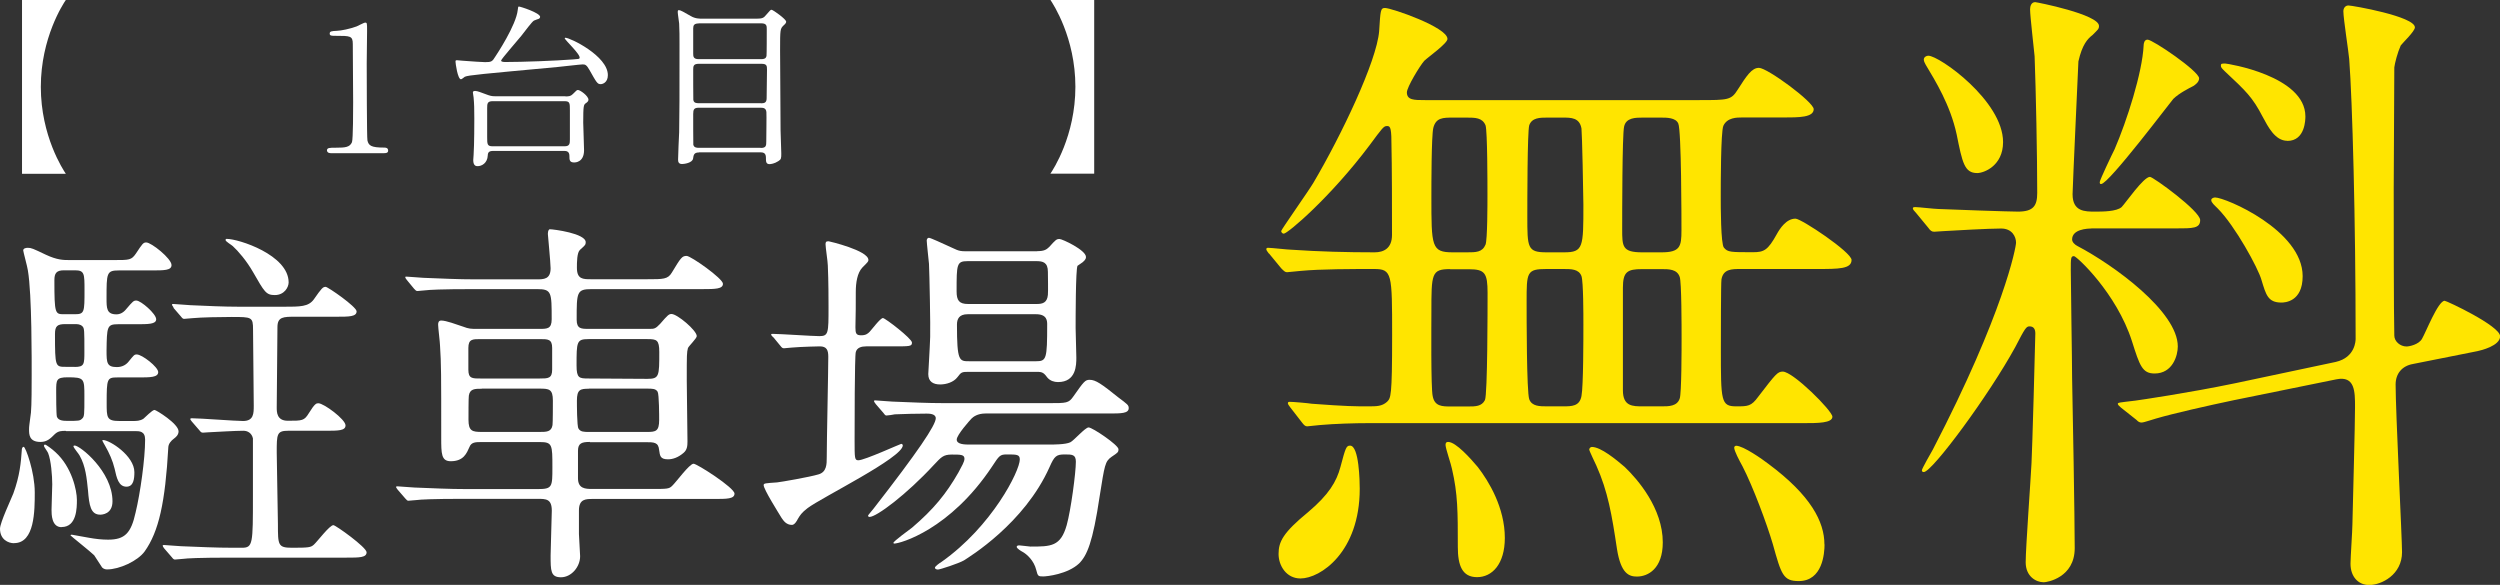 <?xml version="1.0" encoding="UTF-8"?>
<svg id="_レイヤー_2" data-name="レイヤー 2" xmlns="http://www.w3.org/2000/svg" viewBox="0 0 210.04 49.14">
  <rect x="0" y="0" width="210.04" height="49.14" fill="#333333" stroke="none"/>
  <defs>
    <style>
      .cls-1 {
        fill: #fff;
      }

      .cls-2 {
        fill: #ffe500;
      }
    </style>
  </defs>
  <g id="_レイヤー_2-2" data-name="レイヤー 2">
    <g>
      <g>
        <path class="cls-1" d="M1.19,45.64c-.51,0-1.19-.32-1.19-1.22,0-.51.96-2.54,1.12-2.96.55-1.51.64-2.63.71-3.63,0-.1.03-.29.16-.29.16,0,.93,2.12.93,3.82,0,1.54,0,4.27-1.73,4.27ZM5.52,36.2c-.35,0-.61,0-.9.26-.39.39-.67.67-1.22.67-.96,0-.96-.64-.96-1.06,0-.26.03-.39.16-1.41.06-.58.06-2.44.06-3.12,0-1.03.03-6.81-.32-8.83-.03-.26-.39-1.57-.39-1.67,0-.19.26-.22.39-.22.29,0,.42.06,1.51.58.96.45,1.48.45,2.02.45h3.69c1.32,0,1.48,0,1.86-.55.55-.83.61-.93.87-.93.42,0,2.12,1.35,2.12,1.9,0,.45-.61.45-1.7.45h-2.73c-1.03,0-1.03.22-1.03,2.34,0,.83,0,1.35.83,1.35.29,0,.58-.13.83-.45.55-.64.61-.71.84-.71.39,0,1.67,1.12,1.67,1.57,0,.42-.64.42-1.73.42h-1.48c-.93,0-.93.22-.96,2.22,0,1.03.03,1.38.87,1.38.48,0,.8-.22,1-.48.42-.51.45-.58.67-.58.45,0,1.8,1.06,1.8,1.48,0,.45-.67.45-1.7.45h-1.73c-.87,0-.9.1-.9,2.15,0,1.22,0,1.51,1.06,1.51h1.16c.26,0,.58,0,.87-.19.13-.1.74-.74.93-.74.13,0,2.02,1.16,2.02,1.8,0,.32-.26.51-.35.58q-.48.35-.51.74c-.26,4.66-.8,7.1-1.99,8.77-.58.8-2.12,1.51-3.15,1.51-.06,0-.26,0-.42-.16-.1-.13-.55-.87-.67-1.03-.29-.29-1.99-1.64-1.99-1.67s.06-.06.1-.06,1.25.22,1.45.26c.55.1,1.09.16,1.61.16,1.41,0,1.93-.55,2.31-2.28.39-1.61.8-4.5.8-6.13,0-.71-.48-.71-.83-.71h-5.81ZM5.17,44.29c-.84,0-.84-1.09-.84-1.45s.06-1.83.06-2.15c0-.71-.1-2.02-.35-2.63-.03-.1-.35-.51-.35-.61,0-.03.03-.1.1-.1s.61.39.87.64c1.38,1.25,1.8,3.21,1.8,4.01,0,.64,0,2.28-1.28,2.28ZM6.3,26.4c.8,0,.8-.19.8-2.02,0-1.38,0-1.67-.8-1.67h-.93c-.64,0-.8.26-.8.83,0,2.86.06,2.86.83,2.86h.9ZM6.26,30.83c.83,0,.83-.22.83-1.32,0-1.73,0-1.93-.16-2.09-.19-.19-.42-.19-.67-.19h-.77c-.67,0-.87.16-.87.83,0,2.76.03,2.76.9,2.76h.74ZM4.72,32.86c0,.35,0,1.93.06,2.15.13.35.58.35.93.35.9,0,1,0,1.19-.19.19-.16.19-.35.19-1.86s0-1.61-1.41-1.61c-.96,0-.96.23-.96,1.16ZM7.39,41.18c-.1-.96-.19-2.02-.71-2.92-.06-.13-.51-.64-.51-.77,0-.03.03-.06.1-.06.45,0,3.18,2.18,3.18,4.69,0,1.09-.9,1.12-1.03,1.12-.8,0-.93-.77-1.03-2.06ZM10.63,40.89c-.67,0-.83-.74-1-1.51-.16-.67-.45-1.32-.8-1.93-.03-.06-.23-.39-.23-.42s0-.06.06-.06c.55,0,2.63,1.32,2.63,2.7,0,.55-.06,1.22-.67,1.22ZM14.58,25.82q-.13-.16-.13-.22c0-.06.03-.06.13-.06.23,0,1.22.1,1.41.1,1.35.06,2.79.13,4.14.13h3.69c1.41,0,2.09,0,2.54-.61.67-.96.77-1.06,1-1.06.19,0,2.6,1.67,2.6,2.06,0,.45-.64.45-1.7.45h-3.44c-1,0-1.51,0-1.51.87,0,1.09-.06,5.78-.06,6.75,0,.39,0,1.12.93,1.12,1.22,0,1.38,0,1.77-.64.51-.83.64-.83.8-.83.45,0,2.28,1.35,2.28,1.86,0,.45-.61.45-1.7.45h-3.12c-.96,0-.96.29-.96,1.83,0,.96.1,5.14.1,6.01,0,1.77,0,1.99,1.19,1.99,1.41,0,1.57-.03,1.83-.26.29-.26,1.32-1.64,1.64-1.64.19,0,2.79,1.86,2.79,2.28,0,.45-.61.45-1.7.45h-9.64c-2.83,0-3.76.06-4.05.1-.13,0-.58.06-.71.06-.1,0-.16-.06-.26-.19l-.64-.74q-.13-.16-.13-.23c0-.06.03-.06.13-.06.19,0,1.19.1,1.41.1,1.57.06,2.89.13,4.4.13h.71c.93,0,.93-.32.93-4.34v-4.85c-.1-.45-.45-.64-.8-.64-.67,0-2.34.1-2.95.13-.1,0-.39.03-.45.03-.13,0-.19-.06-.29-.19l-.64-.74c-.1-.13-.13-.16-.13-.22,0-.03.03-.06.13-.06.67,0,3.66.23,4.3.23.9,0,.9-.64.9-1.29,0-1-.06-5.46-.06-6.39,0-1.06-.1-1.06-1.8-1.06-.93,0-2.57.03-3.28.1-.13,0-.58.06-.71.06-.1,0-.16-.06-.26-.19l-.64-.74ZM23.09,24.79c-.74,0-.87-.26-1.83-1.93-.55-.96-1.25-1.77-1.7-2.18-.1-.1-.61-.39-.61-.51,0-.06.03-.1.1-.1,1,0,5.2,1.35,5.2,3.66,0,.39-.35,1.06-1.16,1.06Z"/>
        <path class="cls-1" d="M49.56,37.13c-.67,0-1,.1-1,.74v2.31c0,.87.61.9,1.19.9h4.95c1.35,0,1.51,0,1.77-.26.32-.29,1.45-1.86,1.8-1.86.29,0,3.44,2.02,3.44,2.51,0,.45-.64.45-1.73.45h-10.18c-.58,0-1.16,0-1.16.96v1.99c0,.29.1,1.57.1,1.86,0,.9-.74,1.77-1.61,1.77s-.87-.55-.87-1.83c0-.61.1-3.21.1-3.76,0-1-.48-1-1.22-1h-6.07c-2.83,0-3.76.06-4.05.1-.13,0-.58.06-.71.06-.1,0-.13-.06-.26-.19l-.64-.74c-.13-.16-.13-.19-.13-.22,0-.06.03-.06.13-.06.19,0,1.19.1,1.41.1,1.57.06,2.89.13,4.4.13h5.97c1.22,0,1.22-.19,1.22-1.83,0-1.9,0-2.12-1.06-2.12h-4.88c-.51,0-.87,0-1.03.42-.23.51-.48,1.19-1.57,1.19-.8,0-.8-.64-.8-1.99,0-5.49,0-6.13-.1-7.71,0-.26-.16-1.51-.16-1.77,0-.16.03-.35.26-.35.42,0,1.25.32,1.83.51.48.19.71.19,1.12.19h5.33c.61,0,1,0,1-.8,0-2.28,0-2.54-1.22-2.54h-5.3c-2.83,0-3.76.06-4.08.1-.1,0-.58.06-.67.06-.13,0-.16-.06-.29-.19l-.61-.74q-.13-.16-.13-.22c0-.06.03-.06.1-.06.22,0,1.22.1,1.41.1,1.57.06,2.89.13,4.4.13h5.11c.61,0,1.19,0,1.19-.93,0-.45-.23-2.79-.23-2.89,0-.29.1-.39.16-.39.32,0,3.02.35,3.02,1.09,0,.22-.06.26-.48.64-.26.23-.26,1.06-.26,1.51,0,.96.51.96,1.19.96h4.72c1.35,0,1.73,0,2.06-.55.77-1.28.87-1.41,1.25-1.41.35,0,3.05,1.9,3.05,2.34s-.64.45-1.73.45h-9.31c-1.25,0-1.25.26-1.25,2.57,0,.77.39.77,1,.77h5.14c.35,0,.48,0,.87-.42.64-.74.74-.83.96-.83.48,0,2.12,1.38,2.12,1.86,0,.19-.67.83-.74,1-.1.39-.1.51-.1,2.73,0,.8.06,4.37.06,5.11,0,.39-.03.71-.32.96-.45.39-.9.55-1.32.55-.67,0-.67-.32-.74-.77-.06-.67-.42-.67-1.16-.67h-4.66ZM40.35,28.49c-.64,0-1,0-1,.74v1.83c0,.74.32.74,1,.74h5.01c.67,0,1.03,0,1.03-.74v-1.83c0-.74-.35-.74-1.03-.74h-5.01ZM40.48,32.66c-.58,0-1,0-1.09.58-.03.13-.03,1.73-.03,2.02,0,.96.32,1.03,1.12,1.03h4.85c.58,0,1,0,1.09-.58.03-.16.03-1.77.03-2.06,0-.96-.32-1-1.12-1h-4.85ZM49.44,28.49c-1,0-1,.23-1,2.22,0,1.06.22,1.09,1,1.09l4.95.03c1,0,1-.23,1-2.25,0-1.03-.22-1.09-1-1.09h-4.95ZM49.47,32.66c-.71,0-1,.06-1,1,0,.32,0,2.15.13,2.34.16.29.48.29.87.29h4.91c.71,0,1-.06,1-1,0-.32,0-2.15-.13-2.38-.16-.26-.45-.26-.87-.26h-4.91Z"/>
        <path class="cls-1" d="M64.95,28.33c-.13-.16-.16-.16-.16-.22s.06-.06.13-.06c.61,0,3.34.19,3.92.19.77,0,.77-.26.77-2.44,0-.58,0-2.22-.06-3.5,0-.29-.19-1.51-.19-1.77,0-.19.03-.26.26-.26.03,0,3.34.77,3.34,1.57,0,.13-.03.16-.51.64-.42.45-.55,1.25-.55,2.06,0,1.12,0,1.73-.03,2.96,0,.51.06.67.48.67.39,0,.55-.13.71-.29.16-.16.9-1.16,1.12-1.16.19,0,2.44,1.73,2.44,2.06s-.16.32-1.7.32h-2.15c-.39,0-.77.1-.87.48-.1.32-.1,6.42-.1,7.39,0,1.54,0,1.7.32,1.7.51,0,3.53-1.38,3.6-1.38.1,0,.13.1.13.13,0,1.03-6.81,4.37-8,5.27-.51.39-.64.61-.83.93-.06.13-.26.48-.48.48-.48,0-.71-.35-.87-.58-.29-.48-1.51-2.41-1.51-2.76,0-.16.13-.16,1.12-.23.32-.03,2.73-.45,3.47-.67.71-.19.71-.87.71-1.41,0-1.35.13-7.29.13-8.48,0-.55-.13-.87-.71-.87-.03,0-1.57.03-2.34.1-.1,0-.58.06-.67.06-.13,0-.19-.06-.29-.19l-.61-.74ZM73.56,33.92q-.13-.16-.13-.22c0-.06.03-.06.13-.06.19,0,1.19.1,1.41.1,1.57.06,2.89.13,4.4.13h8.74c1.51,0,1.67,0,2.06-.55.9-1.28,1-1.41,1.38-1.41.51,0,1,.35,2.41,1.48.77.58.87.64.87.9,0,.45-.64.45-1.7.45h-10.34c-.67,0-1.03.29-1.16.42-.13.13-1.25,1.38-1.25,1.77,0,.42.71.42,1.12.42h6.62c.39,0,1.41,0,1.8-.19.29-.13,1.25-1.25,1.54-1.25.32,0,2.51,1.48,2.51,1.83,0,.26-.06.29-.58.64-.55.39-.58.67-1,3.31-.58,3.89-1.06,4.98-1.73,5.65-.96.9-2.7,1.09-3.02,1.09-.42,0-.45-.03-.58-.55-.19-.77-.77-1.32-1.19-1.54-.06-.03-.45-.26-.45-.39s.16-.13.22-.13c.16,0,.8.1.93.1,1.73,0,2.54,0,3.05-1.8.35-1.25.77-4.4.77-5.33,0-.61-.32-.61-.93-.61-.71,0-.87.13-1.28,1.06-2.12,4.75-6.75,7.55-7.19,7.84-.45.26-2.02.77-2.18.77-.1,0-.26-.03-.26-.16,0-.1.39-.39.55-.48,4.24-2.99,6.58-7.64,6.58-8.61,0-.42-.26-.42-1.09-.42-.58,0-.64.1-1.25,1.03-3.53,5.3-7.71,6.46-8.22,6.46-.03,0-.06-.03-.06-.06,0-.13,1.32-1.09,1.57-1.28,1.8-1.54,2.86-2.83,3.89-4.63.29-.55.51-.9.51-1.16,0-.35-.32-.35-1.06-.35s-.9.23-1.51.87c-2.31,2.5-4.82,4.37-5.4,4.37-.06,0-.13-.03-.13-.1s.39-.48.45-.58c3.73-4.79,5.24-7.03,5.24-7.61,0-.39-.58-.39-.77-.39-.71,0-2.02.03-2.67.06-.13.03-.58.1-.71.1-.1,0-.16-.1-.26-.23l-.64-.74ZM87.15,21.1c.58,0,.77-.13,1-.35.55-.61.61-.67.87-.67.23,0,2.22.93,2.22,1.51,0,.23-.19.35-.29.45-.03.03-.39.26-.42.29-.16.26-.16,4.5-.16,5.24,0,.35.06,2.09.06,2.47,0,.61,0,2.06-1.54,2.06-.32,0-.64-.1-.87-.35-.32-.42-.42-.51-.9-.51h-5.72c-.61,0-.64.03-.96.45-.32.42-.93.61-1.45.61-.58,0-1-.23-1-.87,0-.13.13-2.15.16-3.12.03-.9-.06-5.33-.1-6.14-.03-.32-.19-1.77-.19-1.96,0-.06.03-.23.19-.23.13,0,1.22.51,1.38.58.96.42,1.03.55,1.67.55h6.04ZM81.3,21.94c-.93,0-.93.26-.93,2.54,0,.77.22,1.06.96,1.06h5.78c.48,0,.87-.1.93-.77.03-.29,0-1.61,0-1.93,0-.8-.42-.9-.96-.9h-5.78ZM81.3,26.4c-.71,0-.9.39-.9.87,0,3.08.19,3.08,1.03,3.08h5.62c.87,0,.93-.19.93-3.08,0-.29,0-.87-.93-.87h-5.75Z"/>
      </g>
      <g>
        <path class="cls-2" d="M106.61,21.31q-.22-.27-.22-.38c0-.11.11-.11.16-.11.27,0,1.68.16,1.95.16,2.33.16,4.66.22,6.99.22.76,0,1.46-.33,1.46-1.46,0-2.11,0-5.69-.05-7.85,0-1.3-.16-1.3-.38-1.3-.27,0-.38.16-1.46,1.62-3.3,4.39-6.88,7.42-7.2,7.42-.16,0-.22-.16-.22-.22,0-.11,2.33-3.41,2.71-4.06,2.33-3.95,5.31-10.18,5.52-12.73.11-1.73.11-1.95.49-1.95.54,0,5.25,1.62,5.25,2.6,0,.38-1.62,1.52-1.95,1.84-.38.43-1.46,2.22-1.46,2.65,0,.65.6.65,1.52.65h23.02c2.44,0,2.71,0,3.25-.87.76-1.19,1.19-1.84,1.79-1.84.7,0,4.6,2.87,4.6,3.47,0,.7-1.25.7-2.55.7h-3.47c-.43,0-1.25,0-1.57.7-.22.49-.22,4.98-.22,5.96,0,.76,0,4.01.27,4.28.32.38.54.38,2.44.38.92,0,1.25-.16,2-1.52.27-.49.81-1.3,1.57-1.3.49,0,4.71,2.82,4.71,3.47,0,.76-1.08.76-2.92.76h-6.39c-.76,0-1.46,0-1.62.87-.05.22-.05,5.14-.05,5.85,0,4.39,0,4.82,1.3,4.82.97,0,1.25,0,1.84-.81,1.46-1.9,1.62-2.11,2.06-2.11.87,0,4.17,3.3,4.17,3.79,0,.54-1.25.54-2.38.54h-36.55c-1.25,0-2.87.05-4.12.16-.16,0-.92.11-1.08.11s-.27-.11-.43-.32l-.97-1.25q-.22-.27-.22-.38c0-.11.11-.11.16-.11.27,0,1.57.11,1.84.16,2.92.22,3.68.22,4.71.22.76,0,1.19,0,1.62-.38.32-.33.43-.38.43-5.58s0-5.58-1.52-5.58c-1.79,0-4.5,0-6.17.16-.16,0-.97.11-1.14.11s-.27-.11-.49-.33l-1.03-1.25ZM109.26,48.6c-1.19,0-1.84-1.08-1.84-2.06,0-1.03.38-1.79,2.49-3.52,1.73-1.46,2.38-2.55,2.71-3.79.43-1.62.49-1.79.81-1.79.76,0,.81,3.03.81,3.63,0,5.31-3.3,7.53-4.98,7.53ZM121.83,22.61c-1.57,0-1.57.38-1.57,3.63,0,.92-.05,6.39.11,7.04.16.87.81.87,1.52.87h1.46c.6,0,1.14,0,1.41-.54.22-.49.22-7.8.22-8.99,0-1.68-.22-2-1.57-2h-1.57ZM122.1,9.88c-.87,0-1.46,0-1.68.87-.16.7-.16,4.77-.16,5.79,0,4.17,0,4.66,1.79,4.66h1.19c.76,0,1.3,0,1.57-.65.16-.43.16-3.41.16-4.17,0-.87,0-5.36-.16-5.85-.27-.65-.87-.65-1.62-.65h-1.08ZM126.43,45.19c0,2.22-1.08,3.3-2.33,3.3s-1.62-.97-1.62-2.54c0-2.98,0-4.44-.49-6.55-.05-.32-.54-1.73-.54-2,0-.11,0-.27.22-.27.65,0,1.9,1.41,2.49,2.11.92,1.19,2.27,3.41,2.27,5.96ZM131.3,34.14c.76,0,1.41,0,1.57-.87.16-.81.16-4.93.16-6.01,0-.81,0-3.57-.16-4.06-.22-.6-.87-.6-1.52-.6h-1.41c-1.68,0-1.68.27-1.68,2.76,0,1.25,0,7.58.22,8.18s.87.6,1.52.6h1.3ZM131.41,21.2c1.62,0,1.62-.43,1.62-4.01,0-.76-.11-6.01-.16-6.39-.16-.92-.87-.92-1.57-.92h-1.3c-.6,0-1.3,0-1.52.65-.16.54-.16,6.5-.16,7.64,0,2.65,0,3.03,1.62,3.03h1.46ZM139.7,45.57c0,2.22-1.25,2.87-2.17,2.87-.65,0-1.35-.22-1.68-2.33-.43-2.87-.76-4.82-1.73-6.99-.05-.11-.6-1.25-.6-1.35s.11-.22.22-.22c.76,0,2.06,1.08,2.76,1.68,1.08,1.03,3.2,3.47,3.2,6.34ZM138.02,9.88c-.6,0-1.41,0-1.57.76-.16.65-.16,7.47-.16,8.61,0,1.46,0,1.95,1.68,1.95h1.62c1.57,0,1.68-.49,1.68-1.84,0-.76,0-8.45-.27-8.99-.22-.49-.97-.49-1.46-.49h-1.52ZM137.97,22.61c-1.25,0-1.62.22-1.62,1.57v8.61c0,1.35.81,1.35,1.68,1.35h1.57c.6,0,1.3,0,1.52-.65.16-.38.16-4.28.16-5.09,0-.87,0-4.77-.16-5.14-.22-.65-.92-.65-1.52-.65h-1.62ZM153.29,45.73c0,.76-.16,3.09-2.17,3.09-1.3,0-1.46-.54-2.17-3.09-.49-1.68-1.68-4.87-2.55-6.55-.27-.49-.7-1.3-.7-1.57,0-.11.11-.16.16-.16.6,0,2.22,1.14,2.71,1.52,3.57,2.65,4.71,4.87,4.71,6.77Z"/>
        <path class="cls-2" d="M175.71,19.2c-.32,0-1.62.05-1.62.92,0,.22.22.43.43.54,3.09,1.62,8.45,5.52,8.45,8.45,0,.76-.43,2.27-1.95,2.27-1.03,0-1.25-.65-1.9-2.71-1.3-4.06-4.66-7.15-4.87-7.15-.27,0-.27.16-.27,1.19,0,1.3.11,7.64.11,9.04.05,2.06.22,12.02.22,14.3,0,2.49-2.33,2.87-2.6,2.87-.65,0-1.52-.49-1.52-1.68s.43-7.04.49-8.34c.05-.7.32-10.4.32-10.88,0-.33-.11-.6-.49-.6-.27,0-.38.16-1.19,1.73-2.22,4.06-6.99,10.51-7.69,10.51-.11,0-.16-.05-.16-.16s.76-1.46.92-1.73c5.96-11.48,6.99-17,6.99-17.38,0-.49-.32-1.19-1.25-1.19-.97,0-3.95.16-4.87.22-.11,0-.65.05-.76.05-.22,0-.33-.11-.49-.33l-1.03-1.25q-.27-.27-.27-.38c0-.11.11-.11.22-.11.27,0,1.62.16,1.95.16,1.03.05,5.96.22,6.66.22,1.3,0,1.62-.49,1.62-1.57,0-3.09-.11-8.61-.22-11.48-.05-.6-.38-3.36-.38-3.95,0-.27.11-.6.43-.6.11,0,5.36,1.03,5.36,2,0,.27-.11.32-.54.76-.43.33-.87.81-1.19,2.22,0,.11-.49,10.61-.49,11.16,0,1.46,1.03,1.46,1.9,1.46.6,0,1.79,0,2.22-.38.32-.32,1.84-2.54,2.38-2.54.27,0,4.22,2.87,4.22,3.63,0,.7-.6.7-2.06.7h-7.09ZM166.12,14.54c-1.08,0-1.25-.87-1.73-3.25-.54-2.49-1.79-4.49-2.6-5.85-.05-.11-.16-.27-.16-.43,0-.22.22-.33.38-.33.92,0,6.28,3.79,6.28,7.26,0,2-1.62,2.6-2.17,2.6ZM176.52,15.46c-.05,0-.11,0-.11-.16s1.03-2.33,1.25-2.76c1.03-2.38,2.33-6.44,2.44-8.72,0-.16.05-.49.33-.49.43,0,4.33,2.65,4.33,3.25,0,.32-.32.54-.49.65-.32.16-1.19.6-1.68,1.08-.16.16-5.42,7.15-6.06,7.15ZM187.78,33.6c-2.33.49-5.2,1.14-6.66,1.57-.22.05-.98.33-1.19.33-.16,0-.27-.05-.43-.22l-1.3-1.03q-.27-.22-.27-.32c0-.11.11-.11,1.46-.27.38-.05,4.49-.65,8.39-1.46l8.45-1.79c1.68-.38,1.68-1.84,1.68-1.95,0-9.96-.27-19.98-.54-23.5-.05-.6-.49-3.41-.49-4.01,0-.27.16-.49.43-.49.32,0,5.58.92,5.58,1.84,0,.33-1.03,1.3-1.19,1.52-.27.6-.49,1.46-.54,1.84,0,.22-.05,8.66-.05,10.18,0,2.44,0,10.51.05,12.35,0,.49.49.92,1.03.92.22,0,1.03-.16,1.3-.65.32-.54,1.35-3.19,1.9-3.19.16,0,4.66,2.11,4.66,2.98,0,.81-1.62,1.19-1.9,1.25l-5.42,1.08c-.92.16-1.46.81-1.46,1.73,0,2.27.54,12.94.54,14.08,0,1.9-1.73,2.76-2.76,2.76-.92,0-1.57-.7-1.57-1.79,0-.49.16-2.82.16-3.3.05-2.22.22-8.34.22-9.86,0-1.3,0-2.65-1.57-2.33l-8.5,1.73ZM191.68,25.42c-1.14,0-1.3-.65-1.68-1.9-.27-.98-2.22-4.55-3.68-6.01-.27-.27-.54-.49-.54-.7,0-.16.22-.22.32-.22.87,0,7.36,2.76,7.36,6.61,0,2.17-1.52,2.22-1.79,2.22ZM192.17,11.83c-1.03,0-1.62-1.19-2.06-2-.87-1.68-1.41-2.17-3.19-3.84-.27-.27-.33-.32-.33-.49s.11-.16.38-.16c.16,0,6.72,1.03,6.72,4.44,0,.22,0,2.06-1.52,2.06Z"/>
      </g>
      <g>
        <path class="cls-1" d="M1.85,14.59V0h3.68c-.22.32-2.1,3.17-2.1,7.3s1.88,6.97,2.1,7.3H1.85Z"/>
        <path class="cls-1" d="M27.81,12.87c-.32,0-.34-.19-.34-.23,0-.23.22-.23.75-.23.79,0,1.17-.04,1.35-.46.1-.25.1-2.83.1-3.35,0-.7-.03-4.12-.03-4.9,0-.69-.21-.69-1.44-.69-.35,0-.5,0-.5-.19s.15-.21.6-.23c.35-.01,1.09-.16,1.66-.37.1-.03.6-.32.72-.32.16,0,.16.04.16.7,0,.4-.03,2.29-.03,2.73,0,.68.01,6.31.06,6.47.1.43.31.6,1.39.6.13,0,.35,0,.35.26,0,.21-.23.21-.37.21h-4.45Z"/>
        <path class="cls-1" d="M47.46,3.2s.01-.03.04-.03c.4,0,3.57,1.53,3.57,3.14,0,.65-.47.76-.6.76-.28,0-.34-.12-.95-1.2-.23-.41-.35-.46-.56-.46-.19,0-1.79.19-2.13.22-6.47.6-7.46.68-7.78.82-.04.03-.26.21-.32.21-.28,0-.46-1.35-.46-1.48,0-.12.04-.12.13-.12.06,0,.38.04.45.04.94.07,1.67.12,1.91.12.51,0,.6-.04.85-.46.1-.15,1.76-2.64,1.89-3.93.03-.25.03-.28.1-.28.12,0,1.78.53,1.78.87,0,.06-.03.1-.09.15-.06.03-.37.12-.43.16-.16.09-.72.84-1.07,1.29-.25.32-1.69,1.95-1.69,2.07s.29.12.32.12c1.47,0,4.21-.1,5.74-.22.46-.03.5-.04.53-.1.15-.28-1.25-1.53-1.25-1.69ZM47.5,8.1c.28,0,.44-.01.62-.19.31-.31.34-.35.44-.35.18,0,.88.5.88.82,0,.12-.1.21-.22.29-.18.13-.22.18-.22,1.63,0,.32.07,1.95.07,2.32,0,1.03-.76,1.03-.82,1.03-.41,0-.41-.22-.41-.56,0-.41-.31-.41-.44-.41h-5.97c-.34,0-.44.12-.45.38-.03.65-.51.9-.85.9-.1,0-.37,0-.37-.51,0-.06.01-.22.03-.43.06-.9.06-2.83.06-3.05,0-.81-.01-1.26-.06-1.78,0-.06-.06-.35-.06-.43,0-.09.09-.12.19-.12.19,0,.47.12,1.1.35.28.1.48.1.65.1h5.84ZM41.4,8.5c-.46,0-.47.21-.47.59v2.42c0,.6,0,.78.46.78h6.03c.44,0,.46-.21.46-.59v-2.42c0-.62,0-.78-.46-.78h-6.02Z"/>
        <path class="cls-1" d="M58.71,12.81c-.4,0-.44.21-.48.51-.06.37-.75.46-.92.46-.32,0-.34-.21-.34-.38,0-.32.07-1.92.09-2.29.03-1.66.03-2.95.03-7.37,0-.72,0-1.16-.03-1.76-.01-.15-.12-.82-.12-.98,0-.06.01-.15.09-.15.15,0,.41.16,1.01.5.37.22.72.22,1,.22h4.51c.5,0,.62-.07.81-.31.34-.38.37-.44.46-.44.12,0,1.23.79,1.23,1,0,.09-.04.16-.22.32-.28.28-.29.31-.29,2.1,0,.21.03,6.34.04,6.72,0,.28.06,1.61.06,1.92,0,.41,0,.51-.25.66-.32.21-.63.25-.73.25-.31,0-.31-.22-.31-.53,0-.32-.12-.46-.44-.46h-5.18ZM58.7,1.97c-.37,0-.46.15-.46.41v2.11c0,.25.01.48.46.48h5.26c.21,0,.4-.04.44-.28.02-.07.02-2,.02-2.25s0-.48-.46-.48h-5.26ZM63.94,8.68c.29,0,.47-.06.47-.43s.03-2.04.03-2.38-.01-.51-.47-.51h-5.26c-.44,0-.47.19-.47.48,0,.34,0,2.47.01,2.54.03.29.29.29.46.29h5.23ZM63.91,12.43c.46,0,.47-.19.47-.57s.03-2.14.01-2.44c-.03-.31-.21-.37-.47-.37h-5.21c-.4,0-.47.15-.47.53,0,.35,0,2.5.01,2.58.06.23.25.26.46.26h5.2Z"/>
        <path class="cls-1" d="M91.93,0v14.59h-3.68c.22-.32,2.1-3.17,2.1-7.3s-1.88-6.97-2.1-7.3h3.68Z"/>
      </g>
    </g>
  </g>
</svg>